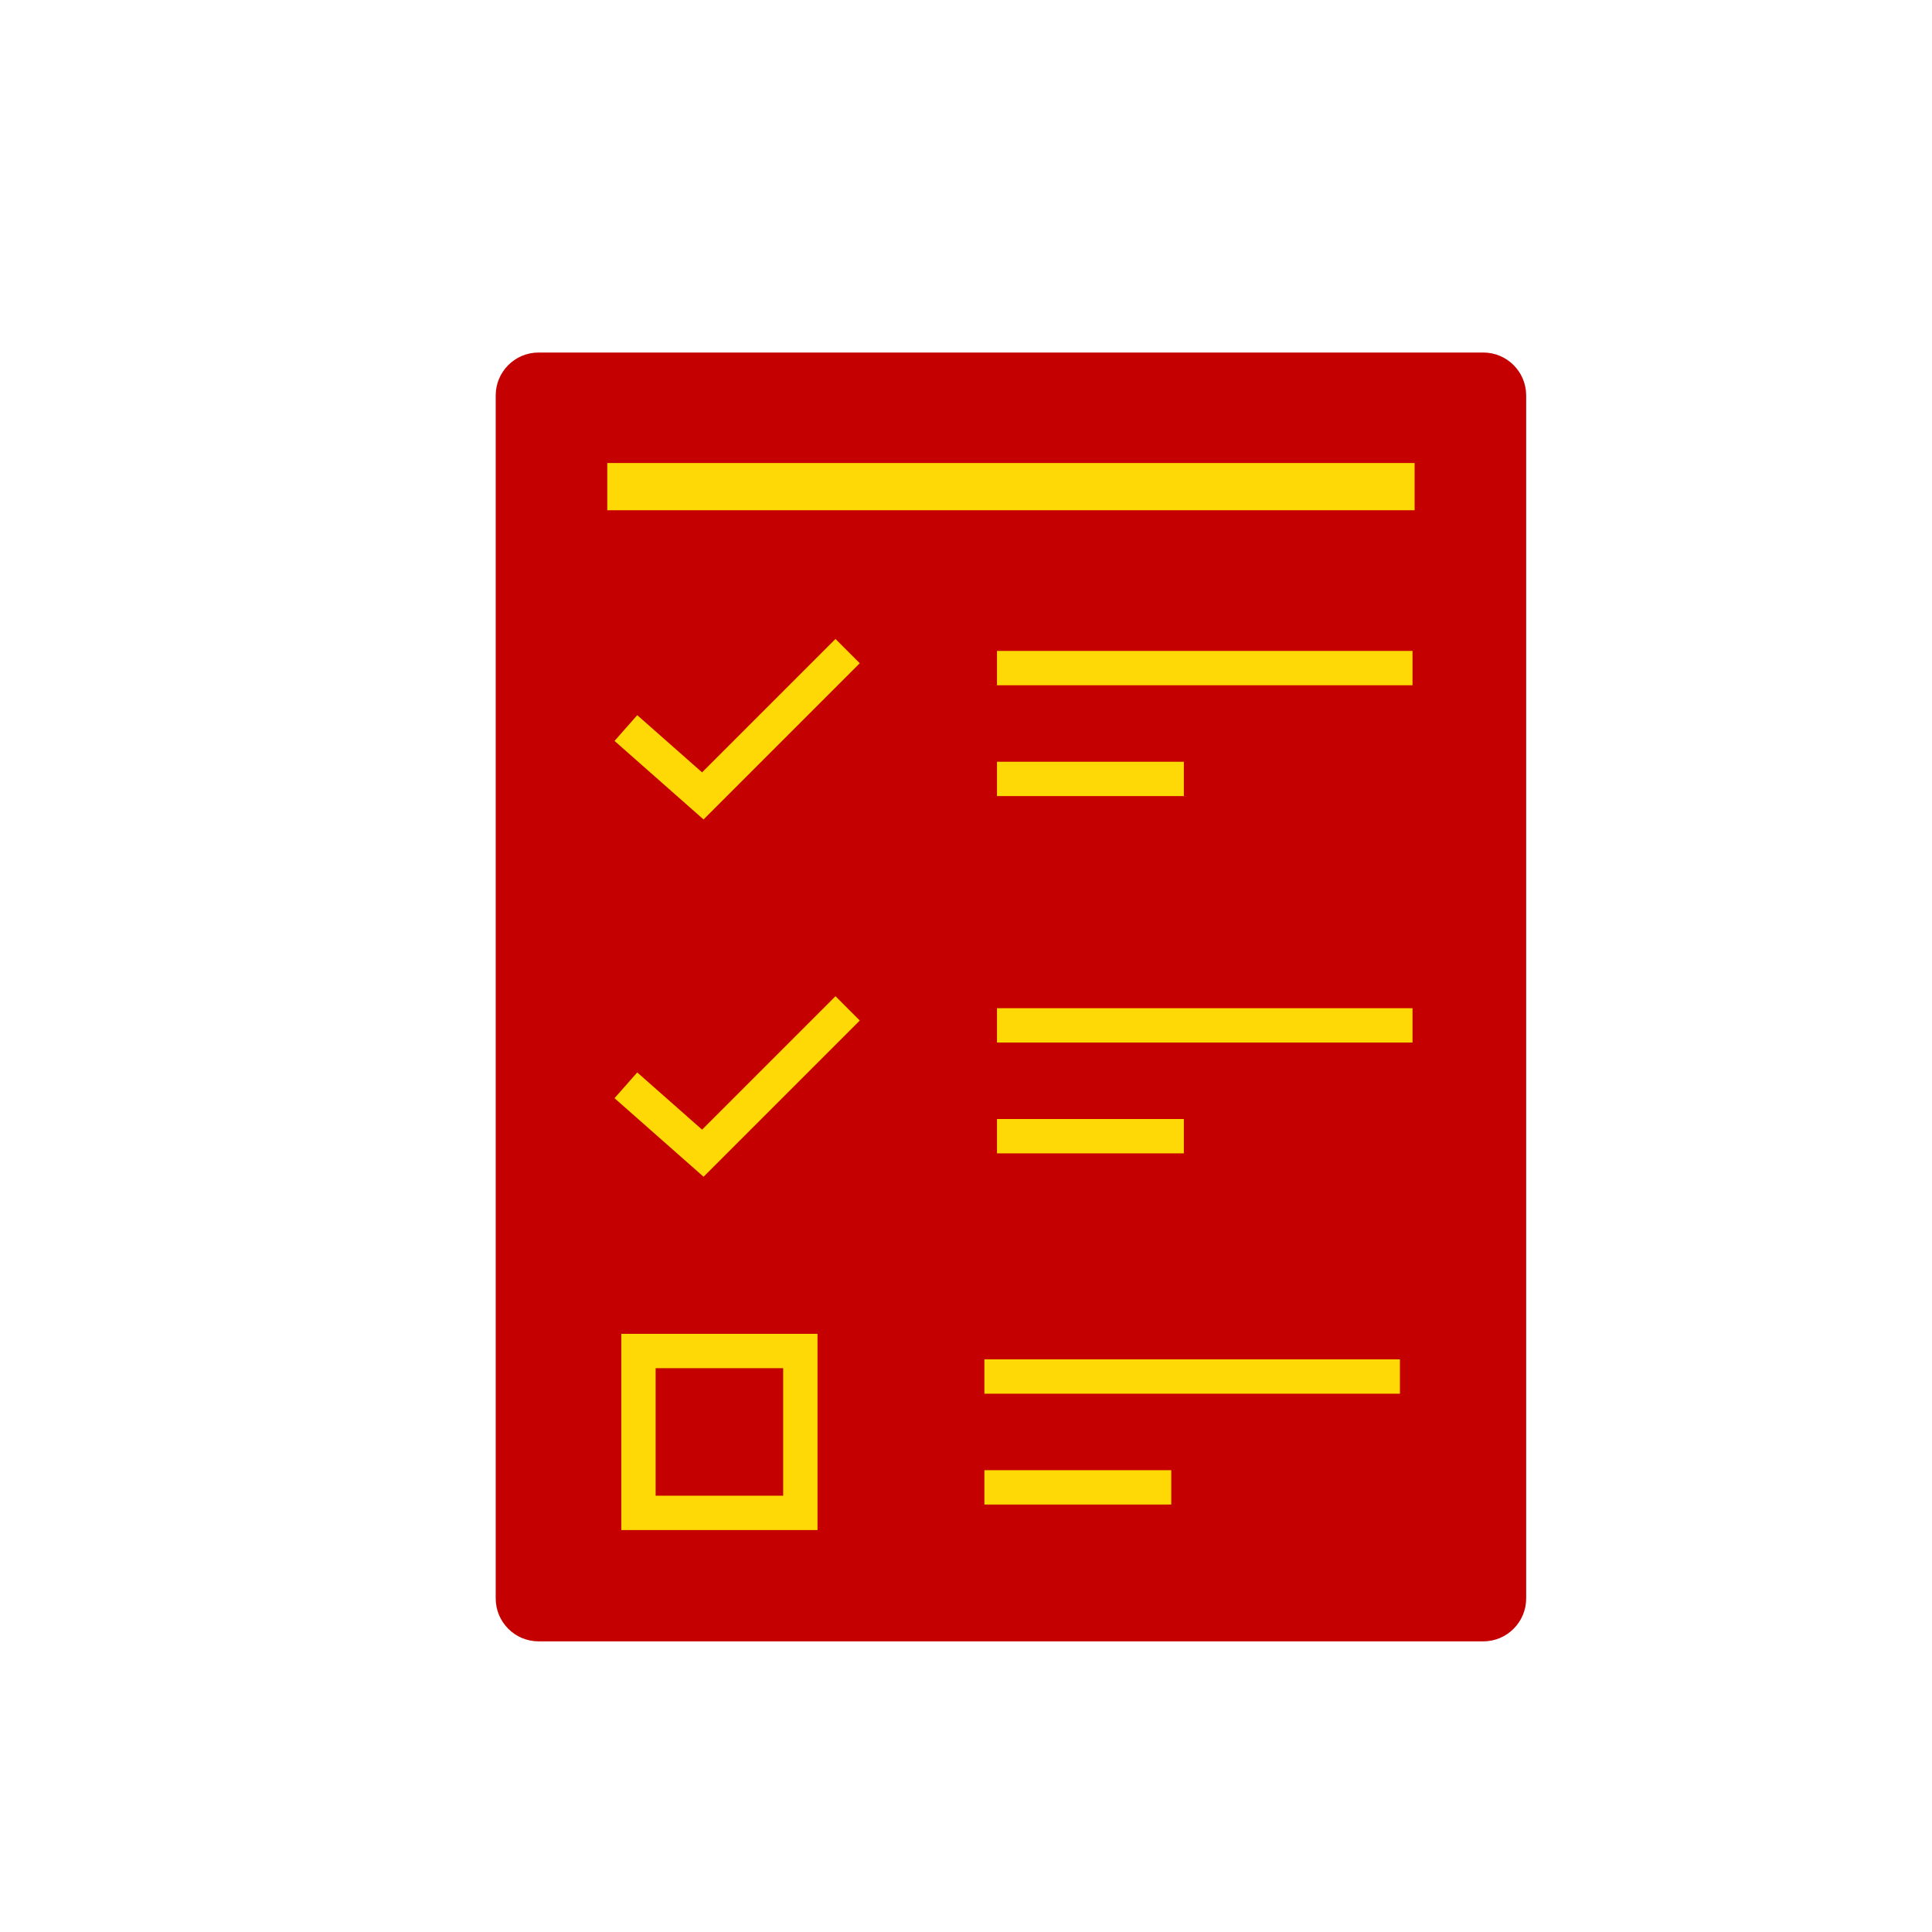 <?xml version="1.0" encoding="utf-8"?>
<!-- Generator: Adobe Illustrator 25.2.3, SVG Export Plug-In . SVG Version: 6.00 Build 0)  -->
<svg version="1.1" id="Ebene_1" xmlns="http://www.w3.org/2000/svg" xmlns:xlink="http://www.w3.org/1999/xlink" x="0px" y="0px"
	 viewBox="0 0 900 900" style="enable-background:new 0 0 900 900;" xml:space="preserve">
<style type="text/css">
	.st0{fill:#C40000;}
	.st1{fill:none;stroke:#FED905;stroke-width:16;stroke-miterlimit:10;}
	.st2{fill:none;stroke:#FED905;stroke-width:22;stroke-miterlimit:10;}
</style>
<g id="Bilder">
</g>
<g id="Ebene_1_1_">
	<path class="st0" d="M690.95,764.61H250.92c-11.05,0-20-8.95-20-20V184.22c0-11.05,8.95-20,20-20h440.03c11.05,0,20,8.95,20,20
		v560.39C710.95,755.66,702,764.61,690.95,764.61z"/>
	<g>
		<line class="st1" x1="464.43" y1="311.22" x2="658" y2="311.22"/>
		<line class="st1" x1="464.43" y1="362.85" x2="551.48" y2="362.85"/>
	</g>
	<polyline class="st1" points="291.56,339.15 327.4,370.77 394.86,303.31 	"/>
	<g>
		<line class="st1" x1="464.43" y1="477.66" x2="658" y2="477.66"/>
		<line class="st1" x1="464.43" y1="529.28" x2="551.48" y2="529.28"/>
	</g>
	<polyline class="st1" points="291.56,505.58 327.4,537.2 394.86,469.74 	"/>
	<g>
		<line class="st1" x1="458.57" y1="641.24" x2="652.14" y2="641.24"/>
		<line class="st1" x1="458.57" y1="692.87" x2="545.62" y2="692.87"/>
	</g>
	<rect x="297.42" y="629.35" class="st1" width="75.41" height="75.41"/>
	<line class="st2" x1="282.89" y1="226.69" x2="658.98" y2="226.69"/>
</g>
</svg>
